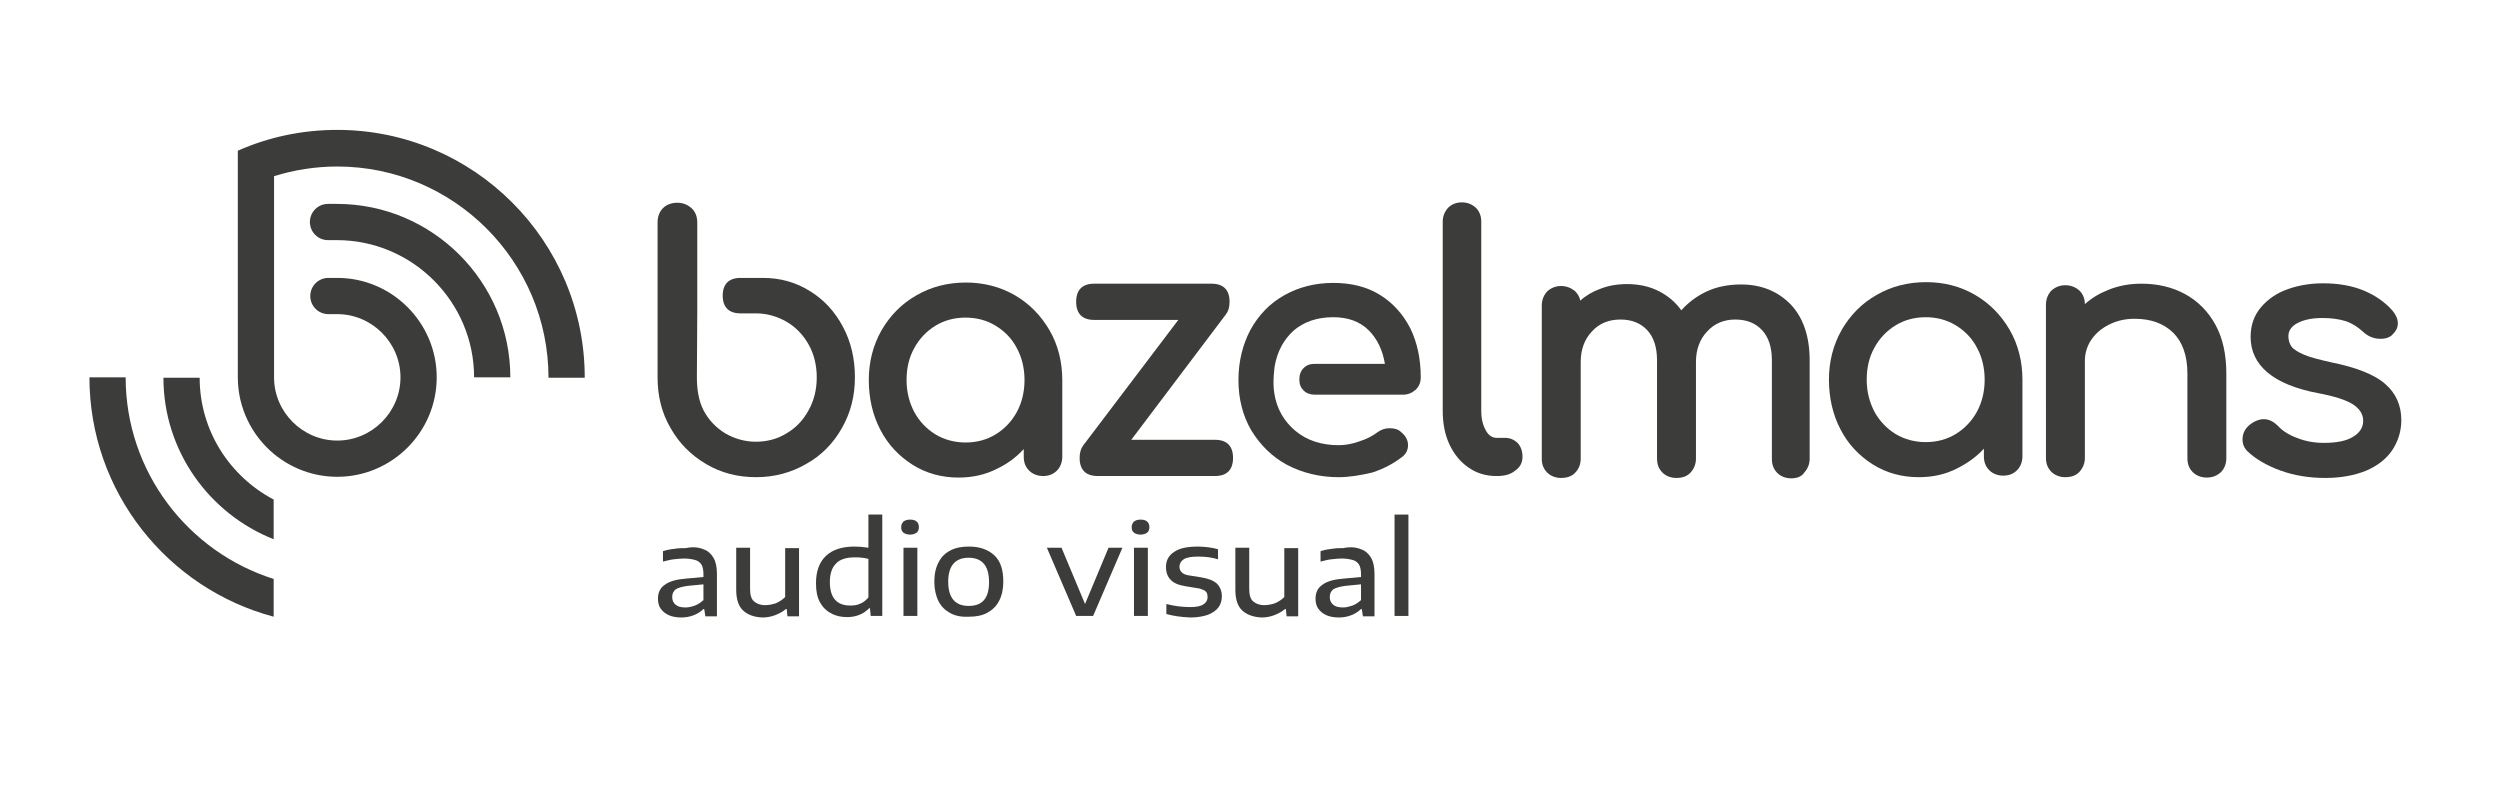 <?xml version="1.0" encoding="UTF-8"?> <svg xmlns="http://www.w3.org/2000/svg" xmlns:xlink="http://www.w3.org/1999/xlink" version="1.1" id="Laag_1" x="0px" y="0px" viewBox="0 0 648.6 204.6" xml:space="preserve"> <g> <g> <path fill="#3C3C3B" d="M248.7,123.9c-4.4,0-8.4-1.1-11.9-3.3c-3.5-2.2-6.4-5.2-8.4-9.1c-2-3.8-3-8.2-3-12.9c0-4.7,1.1-9,3.3-12.9 c2.2-3.8,5.2-6.9,9.1-9.1c3.8-2.2,8.1-3.3,12.8-3.3c4.6,0,8.9,1.1,12.7,3.3l0,0c3.8,2.2,6.8,5.3,9,9.1c2.2,3.8,3.3,8.2,3.3,12.9 v19.9c0,1.4-0.5,2.7-1.4,3.6c-1,1-2.2,1.4-3.6,1.4c-1.4,0-2.7-0.5-3.6-1.4c-1-1-1.4-2.2-1.4-3.6v-2c-1.9,2.1-4.2,3.8-6.9,5.1 C255.6,123.2,252.2,123.9,248.7,123.9z M250.5,82.4c-2.9,0-5.5,0.7-7.8,2.1c-2.3,1.4-4.2,3.4-5.5,5.8c-1.4,2.5-2,5.3-2,8.3 c0,3.1,0.7,5.8,2,8.3c1.3,2.4,3.2,4.4,5.5,5.8c2.3,1.4,5,2.1,7.8,2.1c2.9,0,5.5-0.7,7.8-2.1v0c2.3-1.4,4.2-3.4,5.5-5.8 c1.3-2.4,2-5.2,2-8.3c0-3.1-0.7-5.9-2-8.3c-1.3-2.5-3.2-4.4-5.5-5.8C256,83.1,253.4,82.4,250.5,82.4z"></path> </g> <g> <path fill="#3C3C3B" d="M315.2,123.5h-30.4c-3.1,0-4.7-1.6-4.7-4.7c0-1.3,0.3-2.4,0.9-3.2l24.7-32.6h-21.8c-3.1,0-4.7-1.6-4.7-4.7 c0-3.1,1.6-4.7,4.7-4.7h30.4c3.1,0,4.7,1.6,4.7,4.7c0,1.3-0.3,2.4-0.9,3.2l-24.6,32.6h21.7c3.1,0,4.7,1.6,4.7,4.7 C319.9,121.9,318.3,123.5,315.2,123.5z"></path> </g> <g> <path fill="#3C3C3B" d="M388.4,123.5h-0.2c-2.6,0-5.1-0.7-7.2-2.2c-2.1-1.4-3.8-3.5-5-6.1c-1.2-2.6-1.7-5.5-1.7-8.7v-49 c0-1.4,0.5-2.6,1.4-3.6v0c0.9-0.9,2.1-1.4,3.6-1.4c1.4,0,2.6,0.5,3.6,1.4c0.9,0.9,1.4,2.1,1.4,3.6v49c0,2.1,0.4,3.8,1.2,5.2 c0.7,1.3,1.7,1.9,2.8,1.9h2.2c1.3,0,2.4,0.5,3.3,1.4c0.8,0.9,1.2,2.1,1.2,3.5c0,1.5-0.6,2.7-1.9,3.6 C391.9,123.1,390.3,123.5,388.4,123.5z"></path> </g> <g> <path fill="#3C3C3B" d="M347.3,123.8c-4.9,0-9.4-1.1-13.4-3.2c-3.9-2.1-7-5.2-9.3-9c-2.2-3.8-3.3-8.2-3.3-13c0-4.8,1.1-9.2,3.1-13 c2.1-3.8,5-6.9,8.8-9c3.7-2.1,8-3.2,12.7-3.2c4.7,0,8.7,1,12.1,3.1c3.4,2.1,6,5,7.9,8.7c1.8,3.7,2.7,8,2.7,12.7 c0,1.3-0.4,2.3-1.3,3.2c-0.9,0.8-2,1.3-3.3,1.3h-22.9c-1.2,0-2.2-0.4-2.9-1.1c-0.8-0.8-1.1-1.7-1.1-2.9c0-1.2,0.4-2.2,1.1-2.9 c0.8-0.8,1.7-1.1,2.9-1.1h18.2c-0.6-3.6-2-6.5-4.2-8.7c-2.3-2.3-5.4-3.4-9.2-3.4c-4.2,0-7.6,1.2-10.2,3.4c-2.6,2.3-4.3,5.4-5,9.3 c0,0-0.6,4.1-0.1,7c0.6,4,2.5,7.3,5.5,9.8c3,2.5,6.8,3.7,11.2,3.7c1.7,0,3.5-0.3,5.4-1c1.9-0.6,3.4-1.4,4.6-2.3 c0.9-0.7,2-1.1,3.2-1.1c1.3,0,2.3,0.3,3,1c1.2,1,1.8,2.1,1.8,3.4c0,1.2-0.5,2.3-1.6,3.1c-2.1,1.6-4.6,3-7.7,4 C353,123.3,350.1,123.8,347.3,123.8z"></path> </g> <g> <path fill="#3C3C3B" d="M464.7,124.1c-1.4,0-2.7-0.5-3.6-1.4c-1-1-1.4-2.2-1.4-3.6V93.5c0-3.5-0.9-6.1-2.6-7.9 c-1.7-1.8-4-2.7-6.9-2.7c-2.9,0-5.4,1-7.3,3.1c-1.9,2-2.9,4.7-2.9,7.9V119c0,1.4-0.5,2.6-1.4,3.6c-0.9,1-2.2,1.4-3.7,1.4 c-1.4,0-2.7-0.5-3.6-1.4c-1-1-1.4-2.2-1.4-3.6V93.5c0-3.5-0.9-6.1-2.6-7.9c-1.7-1.8-4-2.7-6.9-2.7c-3,0-5.5,1-7.4,3.1 c-1.9,2-2.9,4.7-2.9,7.9V119c0,1.4-0.5,2.7-1.4,3.6c-0.9,1-2.2,1.4-3.7,1.4c-1.4,0-2.7-0.5-3.6-1.4c-1-1-1.4-2.2-1.4-3.6V79.3 c0-1.5,0.5-2.7,1.4-3.7c1-0.9,2.2-1.4,3.6-1.4c1.4,0,2.6,0.5,3.6,1.3c0.7,0.7,1.2,1.5,1.4,2.5c1.4-1.3,3.1-2.3,5-3 c2.2-0.9,4.6-1.3,7.1-1.3c3.1,0,5.9,0.6,8.4,1.9c2.3,1.2,4.2,2.8,5.7,4.9c1.8-2,3.9-3.6,6.4-4.8c2.7-1.3,5.8-1.9,9.1-1.9 c5.3,0,9.6,1.8,12.9,5.2v0c3.3,3.5,4.9,8.4,4.9,14.5V119c0,1.4-0.5,2.6-1.4,3.6C467.5,123.6,466.2,124.1,464.7,124.1z"></path> </g> <g> <path fill="#3C3C3B" d="M497.8,123.8c-4.4,0-8.4-1.1-11.9-3.3c-3.5-2.2-6.4-5.2-8.4-9.1c-2-3.8-3-8.2-3-12.9c0-4.7,1.1-9,3.3-12.9 c2.2-3.8,5.2-6.9,9.1-9.1c3.8-2.2,8.1-3.3,12.8-3.3c4.7,0,8.9,1.1,12.7,3.3h0c3.8,2.2,6.8,5.3,9,9.1c2.2,3.8,3.3,8.2,3.3,12.9 v19.9c0,1.4-0.5,2.7-1.4,3.6c-1,1-2.2,1.4-3.6,1.4c-1.4,0-2.7-0.5-3.6-1.4c-1-1-1.4-2.2-1.4-3.6v-2c-1.9,2.1-4.3,3.8-6.9,5.1 C504.7,123.1,501.4,123.8,497.8,123.8z M499.6,82.3c-2.9,0-5.5,0.7-7.8,2.1c-2.3,1.4-4.2,3.4-5.5,5.8c-1.4,2.5-2,5.3-2,8.3 c0,3.1,0.7,5.8,2,8.3c1.3,2.4,3.2,4.4,5.5,5.8c2.3,1.4,5,2.1,7.8,2.1c2.9,0,5.5-0.7,7.8-2.1c2.3-1.4,4.2-3.4,5.5-5.8 c1.3-2.4,2-5.2,2-8.3c0-3.1-0.7-5.9-2-8.3c-1.3-2.5-3.2-4.4-5.5-5.8C505.1,83,502.5,82.3,499.6,82.3z"></path> </g> <g> <path fill="#3C3C3B" d="M572.5,123.9c-1.4,0-2.7-0.5-3.6-1.4c-1-1-1.4-2.2-1.4-3.6v-22c0-4.7-1.3-8.2-3.7-10.6 c-2.5-2.4-5.8-3.6-10-3.6c-2.4,0-4.6,0.5-6.6,1.5c-2,1-3.5,2.3-4.6,3.9c-1.1,1.6-1.7,3.5-1.7,5.5v25.2c0,1.4-0.5,2.6-1.4,3.6 c-0.9,1-2.2,1.4-3.7,1.4c-1.4,0-2.7-0.5-3.6-1.4c-1-1-1.4-2.2-1.4-3.6V79.1c0-1.5,0.5-2.7,1.4-3.7c1-0.9,2.2-1.4,3.6-1.4 c1.5,0,2.7,0.5,3.7,1.4c0.9,0.9,1.4,2.1,1.4,3.5c1.8-1.6,3.8-2.8,6.1-3.7c2.7-1.1,5.5-1.6,8.6-1.6c4.2,0,8,0.9,11.3,2.7 c3.3,1.8,6,4.5,7.9,8c1.9,3.5,2.8,7.7,2.8,12.6v22c0,1.4-0.5,2.7-1.4,3.6C575.1,123.5,573.9,123.9,572.5,123.9z"></path> </g> <g> <path fill="#3C3C3B" d="M603.3,124c-4.1,0-8-0.6-11.6-1.9c-3.6-1.3-6.5-3-8.6-5c-0.9-0.9-1.3-1.9-1.3-3.1c0-1.6,0.7-2.9,2-3.9 c2.7-2,5.1-1.7,7.2,0.4c1.1,1.2,2.7,2.3,4.9,3.1c2.2,0.9,4.6,1.3,7,1.3c3.3,0,5.9-0.5,7.6-1.6c1.7-1,2.6-2.4,2.6-4.1 c0-1.7-0.8-3-2.5-4.2c-1.8-1.2-4.9-2.2-9.2-3c-11.6-2.2-17.5-7.2-17.5-14.6c0-3,0.9-5.6,2.7-7.7c1.8-2.1,4.1-3.7,7-4.7 c2.8-1,5.9-1.5,9.1-1.5c3.9,0,7.5,0.6,10.6,1.9l0,0c3.1,1.3,5.6,3.1,7.5,5.3c0.8,1,1.3,2.1,1.3,3.2c0,1.2-0.6,2.2-1.7,3.2 c-0.8,0.6-1.7,0.8-2.8,0.8c-1.7,0-3.2-0.6-4.5-1.8c-1.4-1.3-3-2.3-4.6-2.8c-1.6-0.5-3.6-0.8-5.9-0.8c-2.6,0-4.8,0.4-6.5,1.3 c-1.6,0.8-2.4,2-2.4,3.4c0,1.1,0.3,2,0.8,2.7c0.5,0.7,1.6,1.4,3.2,2.1c1.6,0.7,4,1.3,7.1,2c6.5,1.3,11.3,3.2,14,5.6 c2.8,2.4,4.2,5.6,4.2,9.4c0,2.8-0.8,5.4-2.3,7.7c-1.5,2.3-3.8,4.1-6.8,5.4C611,123.3,607.4,124,603.3,124z"></path> </g> <g> <g> <path fill="#3C3C3B" d="M196.2,123.8c-4.8,0-9.1-1.1-13-3.4c-3.9-2.3-7-5.4-9.2-9.3c-2.3-3.9-3.4-8.3-3.4-13.2V57.7 c0-1.5,0.5-2.8,1.4-3.7c0.9-0.9,2.2-1.4,3.7-1.4c1.5,0,2.7,0.5,3.7,1.4c1,0.9,1.5,2.2,1.5,3.7v23.2l-0.1,16.9 c0,3.1,0.4,6,1.7,8.6c1.3,2.5,3.2,4.5,5.6,6c2.4,1.4,5.1,2.2,8,2.2c2.9,0,5.6-0.7,8-2.2c2.4-1.4,4.3-3.4,5.7-6 c1.4-2.5,2.1-5.4,2.1-8.5c0-3.1-0.7-6-2.1-8.5c-1.4-2.5-3.3-4.5-5.7-5.9c-2.4-1.4-5.1-2.2-8-2.2l-4,0c-3,0-4.6-1.6-4.6-4.6 c0-3,1.6-4.6,4.6-4.6l5.8,0c4.5,0,8.5,1.1,12.2,3.4c3.6,2.2,6.5,5.3,8.6,9.3c2.1,3.9,3.1,8.3,3.1,13.1c0,4.8-1.1,9.2-3.4,13.2 c-2.2,3.9-5.3,7.1-9.3,9.3C205.3,122.6,200.9,123.8,196.2,123.8z"></path> </g> </g> </g> <g> <path fill="#3C3C3B" d="M182.5,142.5c1.2,0.4,2,1.2,2.6,2.2c0.6,1,0.9,2.4,0.9,4.2v11h-3l-0.3-1.9h-0.2c-0.7,0.7-1.5,1.2-2.5,1.6 c-1,0.4-2.1,0.6-3.2,0.6c-1.3,0-2.4-0.2-3.3-0.6c-0.9-0.4-1.6-1-2.1-1.7c-0.5-0.7-0.7-1.6-0.7-2.6c0-1.6,0.6-2.8,1.8-3.6 c1.2-0.9,3-1.4,5.6-1.6l4.4-0.4v-0.8c0-1-0.2-1.9-0.5-2.4c-0.4-0.6-0.9-1-1.6-1.2c-0.7-0.2-1.7-0.4-2.9-0.4c-0.8,0-1.7,0.1-2.7,0.2 c-1,0.1-1.9,0.4-2.8,0.6v-2.7c0.9-0.3,1.8-0.5,2.9-0.6c1.1-0.2,2.1-0.2,3-0.2C179.8,141.8,181.3,142,182.5,142.5z M180.3,157.1 c0.8-0.3,1.5-0.8,2.2-1.4v-4.1l-4.1,0.4c-1.4,0.2-2.5,0.5-3.1,0.9c-0.6,0.5-0.9,1.1-0.9,2c0,0.9,0.3,1.5,0.9,2 c0.6,0.5,1.4,0.7,2.6,0.7C178.6,157.6,179.5,157.4,180.3,157.1z"></path> <path fill="#3C3C3B" d="M192.8,158.4c-1.2-1.1-1.8-2.9-1.8-5.4v-10.9h3.6v10.7c0,1.5,0.3,2.6,1,3.2c0.7,0.6,1.6,1,2.9,1 c0.9,0,1.9-0.2,2.8-0.5c0.9-0.4,1.7-0.9,2.4-1.6v-12.7h3.6v17.7h-3l-0.2-1.9h-0.2c-0.8,0.7-1.8,1.2-2.8,1.6 c-1.1,0.4-2.1,0.6-3.3,0.6C195.6,160.1,194,159.5,192.8,158.4z"></path> <path fill="#3C3C3B" d="M215.6,159.1c-1.2-0.6-2.2-1.6-2.9-2.9c-0.7-1.3-1-2.9-1-4.9c0-3.1,0.9-5.5,2.6-7.1 c1.7-1.6,4.2-2.4,7.4-2.4c1.1,0,2.3,0.1,3.6,0.3v-8.6h3.6v26.3h-3l-0.2-2h-0.2c-0.7,0.7-1.5,1.3-2.5,1.7c-1,0.4-2,0.6-3.2,0.6 C218.2,160.1,216.8,159.8,215.6,159.1z M223.2,156.6c0.8-0.3,1.5-0.9,2.1-1.6v-10c-1.1-0.3-2.2-0.4-3.5-0.4c-2.2,0-3.9,0.5-4.9,1.6 c-1.1,1.1-1.6,2.7-1.6,4.8c0,4.1,1.8,6.1,5.3,6.1C221.5,157.1,222.4,157,223.2,156.6z"></path> <path fill="#3C3C3B" d="M234.4,138.2c-0.4-0.3-0.6-0.8-0.6-1.4c0-0.6,0.2-1.1,0.6-1.5c0.4-0.3,1-0.5,1.7-0.5c0.8,0,1.4,0.2,1.7,0.5 c0.4,0.3,0.6,0.8,0.6,1.5c0,0.6-0.2,1.1-0.6,1.4c-0.4,0.3-1,0.5-1.7,0.5C235.4,138.7,234.8,138.5,234.4,138.2z M234.4,159.8v-17.7 h3.6v17.7H234.4z"></path> <path fill="#3C3C3B" d="M246.6,159.1c-1.3-0.7-2.4-1.7-3.1-3.1c-0.7-1.4-1.1-3.1-1.1-5.1c0-2,0.4-3.7,1.1-5 c0.7-1.4,1.7-2.4,3.1-3.1c1.3-0.7,2.9-1,4.8-1c2.8,0,5,0.8,6.6,2.3c1.6,1.5,2.3,3.8,2.3,6.8c0,2-0.4,3.7-1.1,5 c-0.7,1.4-1.8,2.4-3.1,3.1c-1.3,0.7-2.9,1-4.7,1C249.5,160.1,247.9,159.8,246.6,159.1z M256.6,151c0-2.2-0.5-3.8-1.4-4.8 c-0.9-1-2.2-1.5-3.9-1.5c-1.7,0-3,0.5-3.9,1.5c-0.9,1-1.4,2.6-1.4,4.7c0,4.2,1.8,6.3,5.3,6.3C254.9,157.2,256.6,155.2,256.6,151z"></path> <path fill="#3C3C3B" d="M287.6,142.1h3.6l-7.6,17.7h-4.4l-7.6-17.7h3.8l6.1,14.6L287.6,142.1z"></path> <path fill="#3C3C3B" d="M294.2,138.2c-0.4-0.3-0.6-0.8-0.6-1.4c0-0.6,0.2-1.1,0.6-1.5c0.4-0.3,1-0.5,1.7-0.5c0.8,0,1.4,0.2,1.7,0.5 c0.4,0.3,0.6,0.8,0.6,1.5c0,0.6-0.2,1.1-0.6,1.4c-0.4,0.3-1,0.5-1.7,0.5C295.2,138.7,294.6,138.5,294.2,138.2z M294.2,159.8v-17.7 h3.6v17.7H294.2z"></path> <path fill="#3C3C3B" d="M302.6,159.3v-2.6c1.9,0.5,4,0.8,6.1,0.8c1.6,0,2.8-0.2,3.5-0.7c0.7-0.4,1.1-1.1,1.1-1.9 c0-0.5-0.1-0.8-0.2-1.1c-0.2-0.3-0.4-0.5-0.8-0.7c-0.4-0.2-0.9-0.4-1.6-0.5l-3.1-0.5c-1.8-0.3-3.1-0.8-3.9-1.7 c-0.8-0.8-1.2-1.9-1.2-3.3c0-1.7,0.7-3,2.1-3.9c1.4-1,3.5-1.4,6.3-1.4c0.9,0,1.8,0.1,2.7,0.2c0.9,0.1,1.7,0.3,2.4,0.5v2.6 c-1.6-0.5-3.3-0.7-5.1-0.7c-1.8,0-3,0.2-3.8,0.7c-0.7,0.5-1.1,1.1-1.1,1.9c0,0.6,0.2,1.1,0.6,1.5c0.4,0.4,1.1,0.7,2,0.8l3.1,0.5 c1.8,0.3,3.1,0.8,4,1.6c0.8,0.8,1.3,1.9,1.3,3.3c0,1.1-0.3,2.1-0.9,2.9c-0.6,0.8-1.5,1.4-2.7,1.9c-1.2,0.4-2.7,0.7-4.5,0.7 C306.4,160.1,304.4,159.8,302.6,159.3z"></path> <path fill="#3C3C3B" d="M322.3,158.4c-1.2-1.1-1.8-2.9-1.8-5.4v-10.9h3.6v10.7c0,1.5,0.3,2.6,1,3.2c0.7,0.6,1.6,1,2.9,1 c0.9,0,1.9-0.2,2.8-0.5c0.9-0.4,1.7-0.9,2.4-1.6v-12.7h3.6v17.7h-3l-0.2-1.9h-0.2c-0.8,0.7-1.8,1.2-2.8,1.6 c-1.1,0.4-2.1,0.6-3.3,0.6C325.2,160.1,323.5,159.5,322.3,158.4z"></path> <path fill="#3C3C3B" d="M353.1,142.5c1.2,0.4,2,1.2,2.6,2.2c0.6,1,0.9,2.4,0.9,4.2v11h-3l-0.3-1.9h-0.2c-0.7,0.7-1.5,1.2-2.5,1.6 c-1,0.4-2.1,0.6-3.2,0.6c-1.3,0-2.4-0.2-3.3-0.6c-0.9-0.4-1.6-1-2.1-1.7c-0.5-0.7-0.7-1.6-0.7-2.6c0-1.6,0.6-2.8,1.8-3.6 c1.2-0.9,3-1.4,5.6-1.6l4.4-0.4v-0.8c0-1-0.2-1.9-0.5-2.4c-0.4-0.6-0.9-1-1.6-1.2c-0.7-0.2-1.7-0.4-2.9-0.4c-0.8,0-1.7,0.1-2.7,0.2 c-1,0.1-1.9,0.4-2.8,0.6v-2.7c0.9-0.3,1.8-0.5,2.9-0.6c1.1-0.2,2.1-0.2,3-0.2C350.4,141.8,351.9,142,353.1,142.5z M350.9,157.1 c0.8-0.3,1.5-0.8,2.2-1.4v-4.1l-4.1,0.4c-1.4,0.2-2.5,0.5-3.1,0.9c-0.6,0.5-0.9,1.1-0.9,2c0,0.9,0.3,1.5,0.9,2 c0.6,0.5,1.4,0.7,2.6,0.7C349.2,157.6,350,157.4,350.9,157.1z"></path> <path fill="#3C3C3B" d="M361.8,159.8v-26.3h3.6v26.3H361.8z"></path> </g> <g> <g> <path fill="#3C3C3B" d="M151.7,97.9c0-35.4-28.8-64.2-64.2-64.2c-9.2,0-17.9,1.9-25.8,5.4l0,0v58.8c0,8,3.7,15.2,9.4,19.9 c4.5,3.7,10.2,5.9,16.4,5.9c14.2,0,25.8-11.6,25.8-25.8c0-14.2-11.6-25.8-25.8-25.8l-2.3,0c-2.6,0-4.7,2.1-4.7,4.7 s2.1,4.7,4.7,4.7l2.3,0c9,0,16.4,7.4,16.4,16.4s-7.4,16.4-16.4,16.4c-9,0-16.4-7.4-16.4-16.4l0-0.2V45.7l0,0 c5.2-1.6,10.7-2.5,16.4-2.5c30.2,0,54.8,24.6,54.8,54.8H151.7z"></path> <path fill="#3C3C3B" d="M71,150.2c-22.2-7-38.4-27.8-38.4-52.3h-9.4c0,29.7,20.3,54.8,47.8,62.1V150.2z"></path> <path fill="#3C3C3B" d="M123,97.9c0-19.6-16-35.6-35.6-35.6l-2.3,0c-2.6,0-4.7-2.1-4.7-4.7c0-2.6,2.1-4.7,4.7-4.7l2.3,0 c24.8,0,45,20.2,45,45H123z"></path> <path fill="#3C3C3B" d="M71,139.9c-16.7-6.6-28.6-22.9-28.6-41.9h9.4c0,13.7,7.8,25.6,19.2,31.6V139.9z"></path> </g> </g> </svg> 